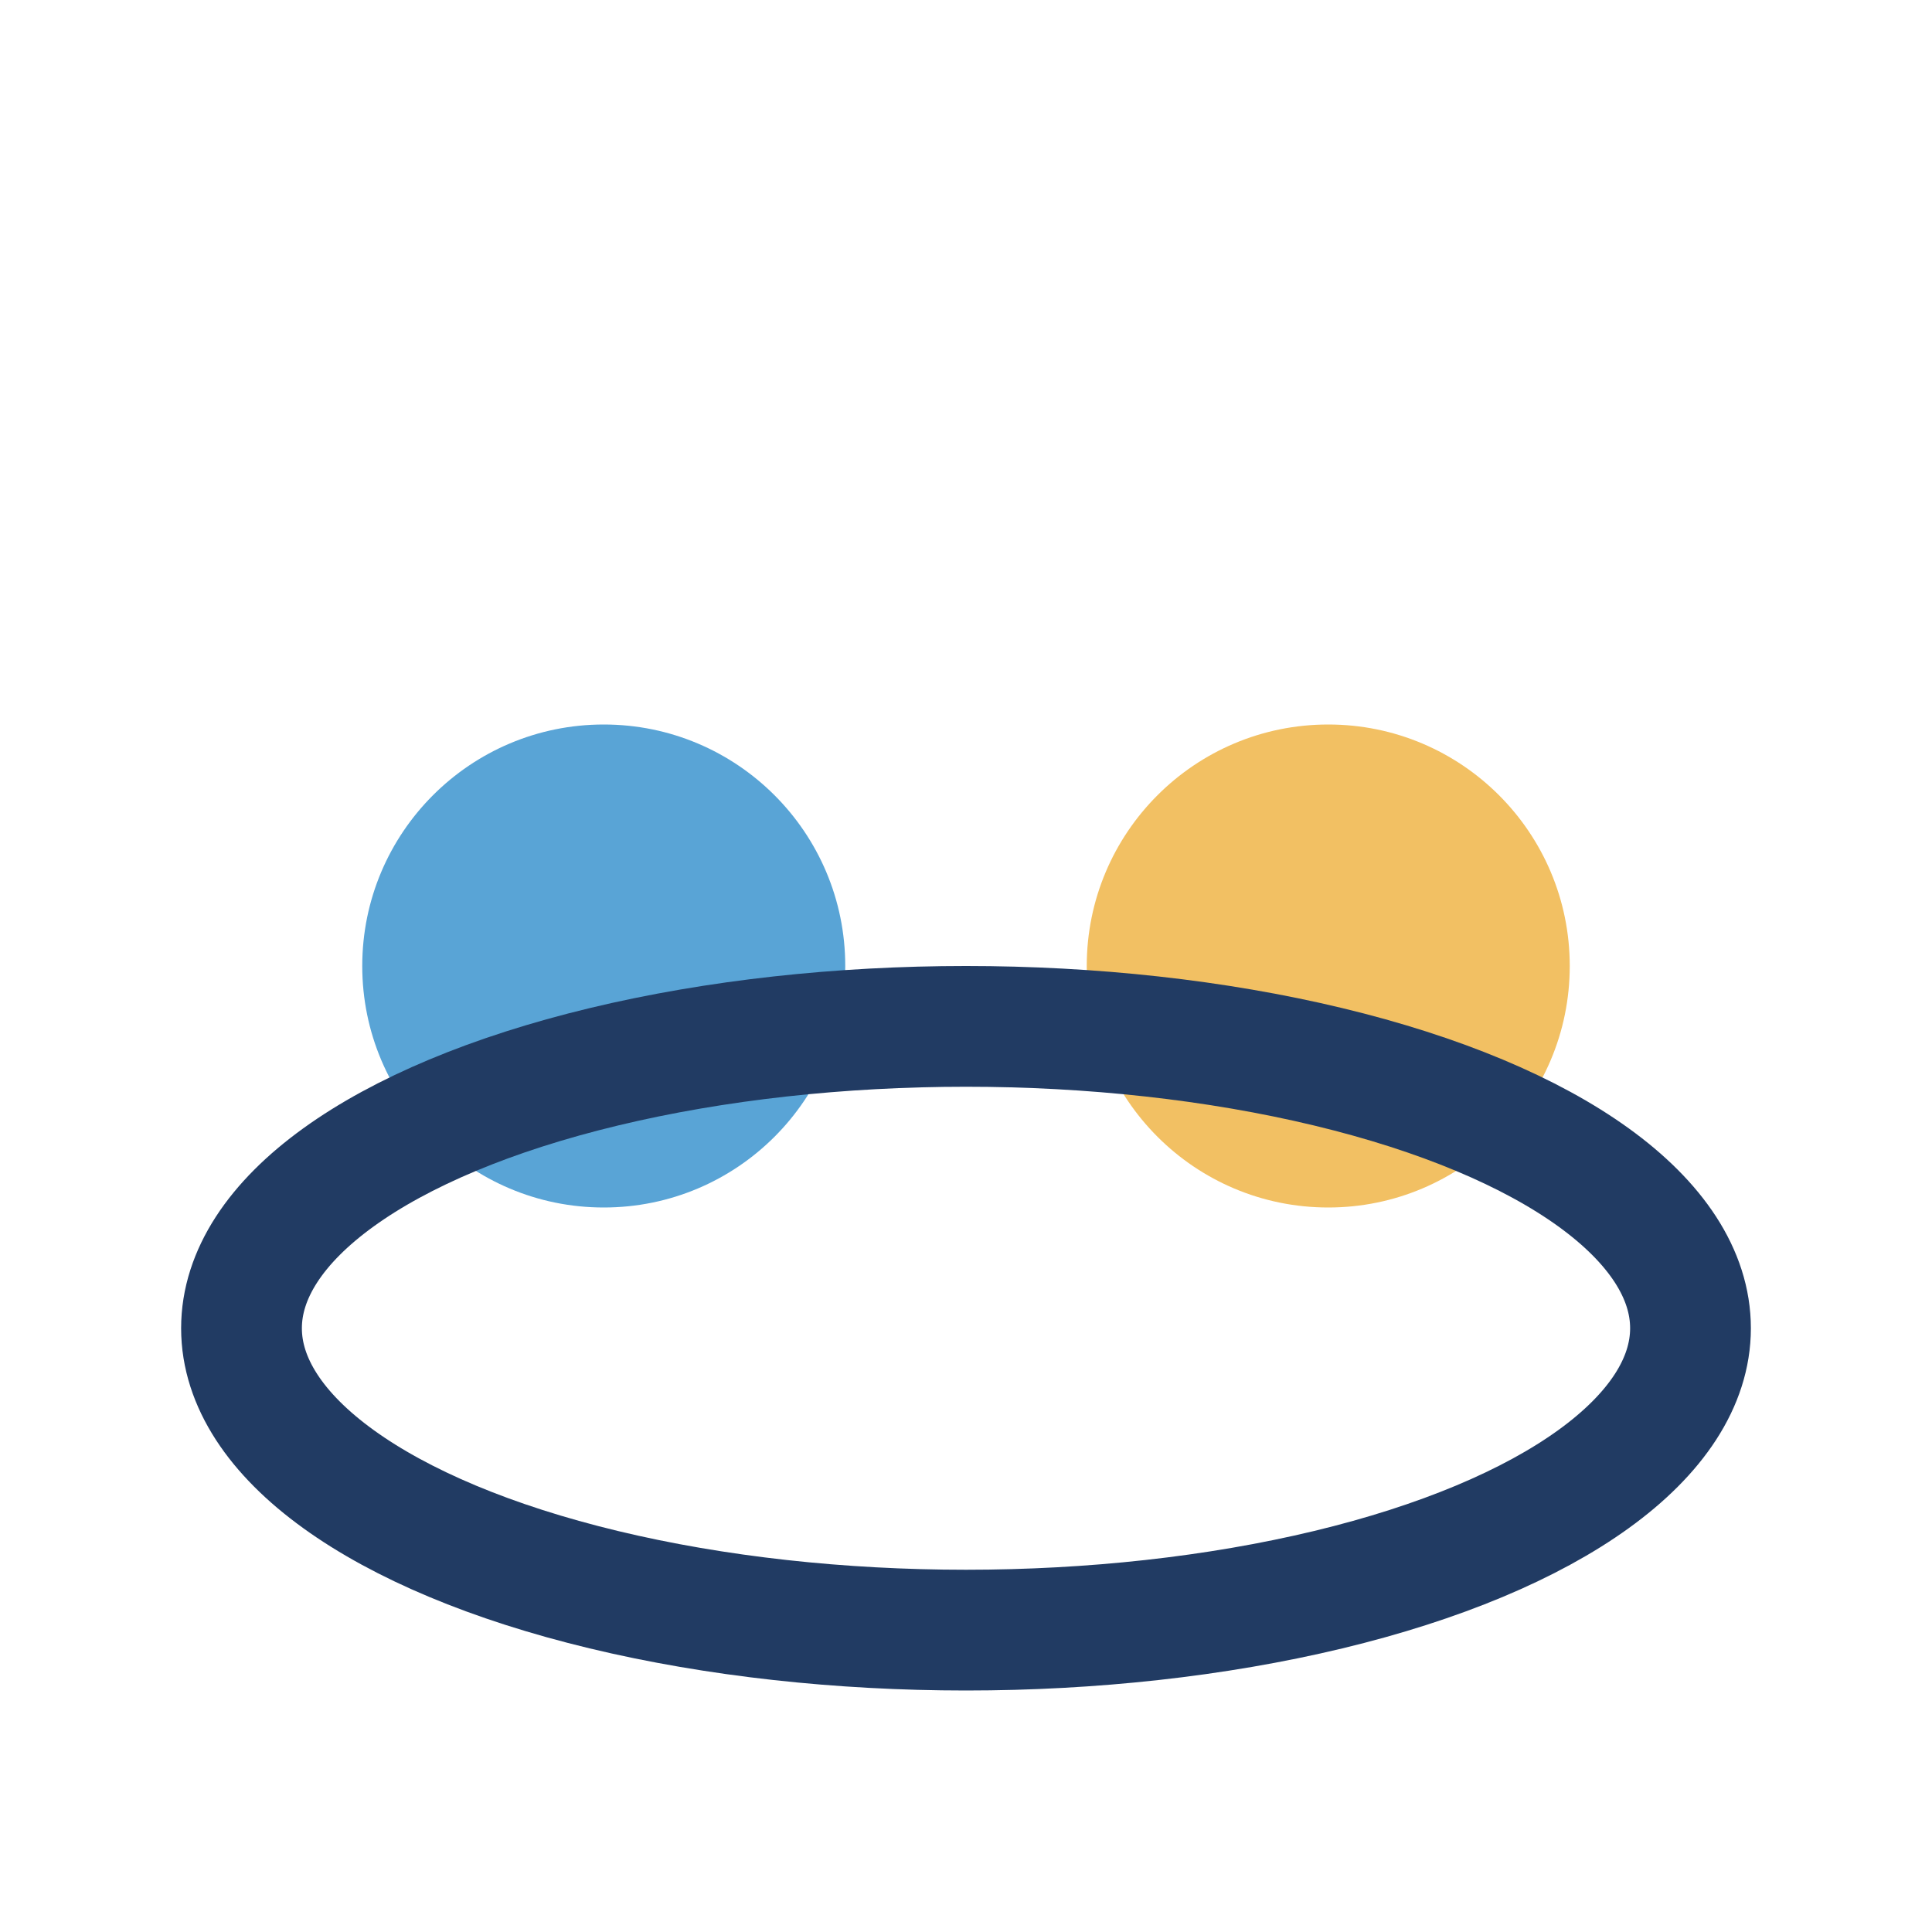 <?xml version="1.0" encoding="UTF-8"?>
<svg xmlns="http://www.w3.org/2000/svg" width="32" height="32" viewBox="0 0 32 32"><circle cx="10" cy="16" r="4" fill="#59A4D6"/><circle cx="22" cy="16" r="4" fill="#F2C063"/><ellipse cx="16" cy="22" rx="12" ry="5" fill="none" stroke="#213B63" stroke-width="2"/></svg>